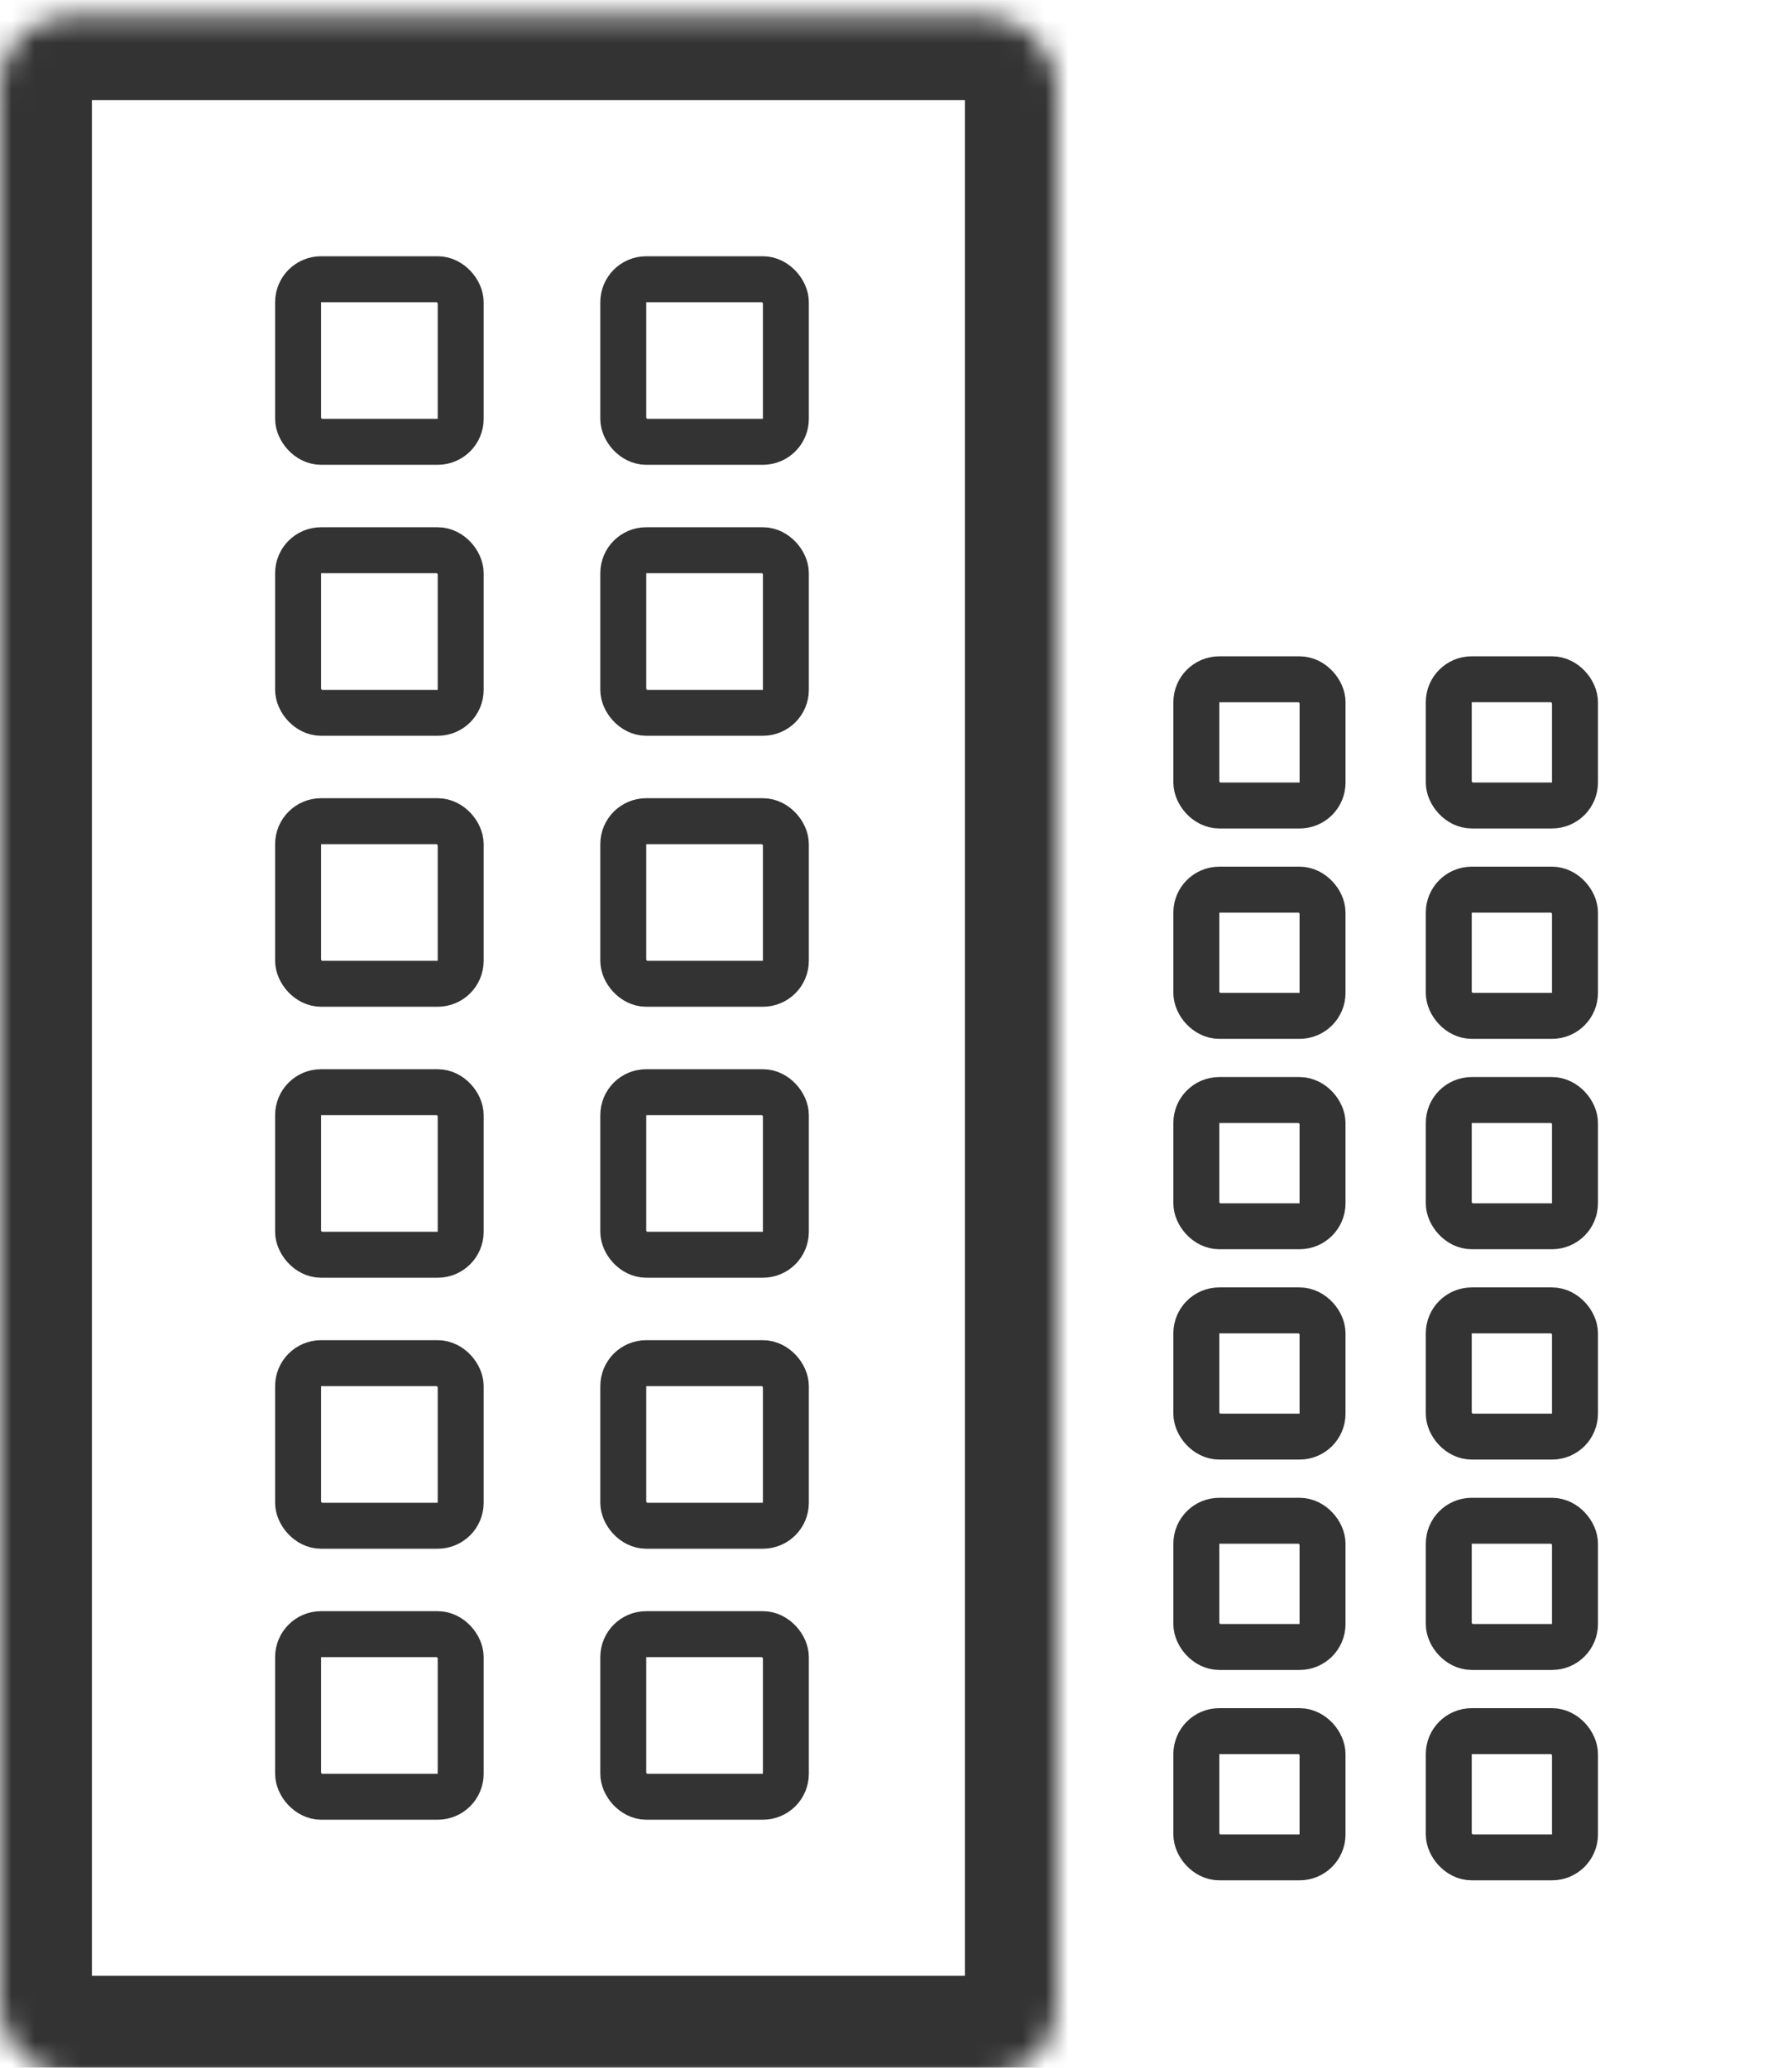 <svg width="78" height="90" viewBox="0 0 78 90" fill="none" xmlns="http://www.w3.org/2000/svg">
<mask id="path-1-inside-1" fill="white">
<rect y="0.359" width="46" height="89.641" rx="3"/>
</mask>
<rect y="0.359" width="46" height="89.641" rx="3" stroke="#333333" stroke-width="8" mask="url(#path-1-inside-1)"/>
<rect x="12.975" y="12.154" width="7.077" height="7.077" rx="1" stroke="#333333" stroke-width="2"/>
<rect x="12.975" y="23.949" width="7.077" height="7.077" rx="1" stroke="#333333" stroke-width="2"/>
<rect x="12.975" y="35.743" width="7.077" height="7.077" rx="1" stroke="#333333" stroke-width="2"/>
<rect x="12.975" y="47.538" width="7.077" height="7.077" rx="1" stroke="#333333" stroke-width="2"/>
<rect x="12.975" y="59.333" width="7.077" height="7.077" rx="1" stroke="#333333" stroke-width="2"/>
<rect x="12.975" y="71.128" width="7.077" height="7.077" rx="1" stroke="#333333" stroke-width="2"/>
<rect x="27.129" y="12.154" width="7.077" height="7.077" rx="1" stroke="#333333" stroke-width="2"/>
<rect x="27.129" y="23.949" width="7.077" height="7.077" rx="1" stroke="#333333" stroke-width="2"/>
<rect x="27.129" y="35.743" width="7.077" height="7.077" rx="1" stroke="#333333" stroke-width="2"/>
<rect x="27.129" y="47.538" width="7.077" height="7.077" rx="1" stroke="#333333" stroke-width="2"/>
<rect x="27.129" y="59.333" width="7.077" height="7.077" rx="1" stroke="#333333" stroke-width="2"/>
<rect x="27.129" y="71.128" width="7.077" height="7.077" rx="1" stroke="#333333" stroke-width="2"/>
<mask id="path-14-inside-2" fill="white">
<rect x="42" y="20.41" width="35.711" height="69.59" rx="3"/>
</mask>
<rect x="42" y="20.41" width="35.711" height="69.59" rx="3" stroke="#333333" stroke-width="8" mask="url(#path-14-inside-2)"/>
<rect x="52.073" y="29.567" width="5.494" height="5.494" rx="1" stroke="#333333" stroke-width="2"/>
<rect x="52.072" y="38.723" width="5.494" height="5.494" rx="1" stroke="#333333" stroke-width="2"/>
<rect x="52.072" y="47.88" width="5.494" height="5.494" rx="1" stroke="#333333" stroke-width="2"/>
<rect x="52.072" y="57.036" width="5.494" height="5.494" rx="1" stroke="#333333" stroke-width="2"/>
<rect x="52.072" y="66.193" width="5.494" height="5.494" rx="1" stroke="#333333" stroke-width="2"/>
<rect x="52.072" y="75.35" width="5.494" height="5.494" rx="1" stroke="#333333" stroke-width="2"/>
<rect x="63.06" y="29.566" width="5.494" height="5.494" rx="1" stroke="#333333" stroke-width="2"/>
<rect x="63.06" y="38.723" width="5.494" height="5.494" rx="1" stroke="#333333" stroke-width="2"/>
<rect x="63.06" y="47.88" width="5.494" height="5.494" rx="1" stroke="#333333" stroke-width="2"/>
<rect x="63.06" y="57.036" width="5.494" height="5.494" rx="1" stroke="#333333" stroke-width="2"/>
<rect x="63.06" y="66.193" width="5.494" height="5.494" rx="1" stroke="#333333" stroke-width="2"/>
<rect x="63.06" y="75.35" width="5.494" height="5.494" rx="1" stroke="#333333" stroke-width="2"/>
</svg>
